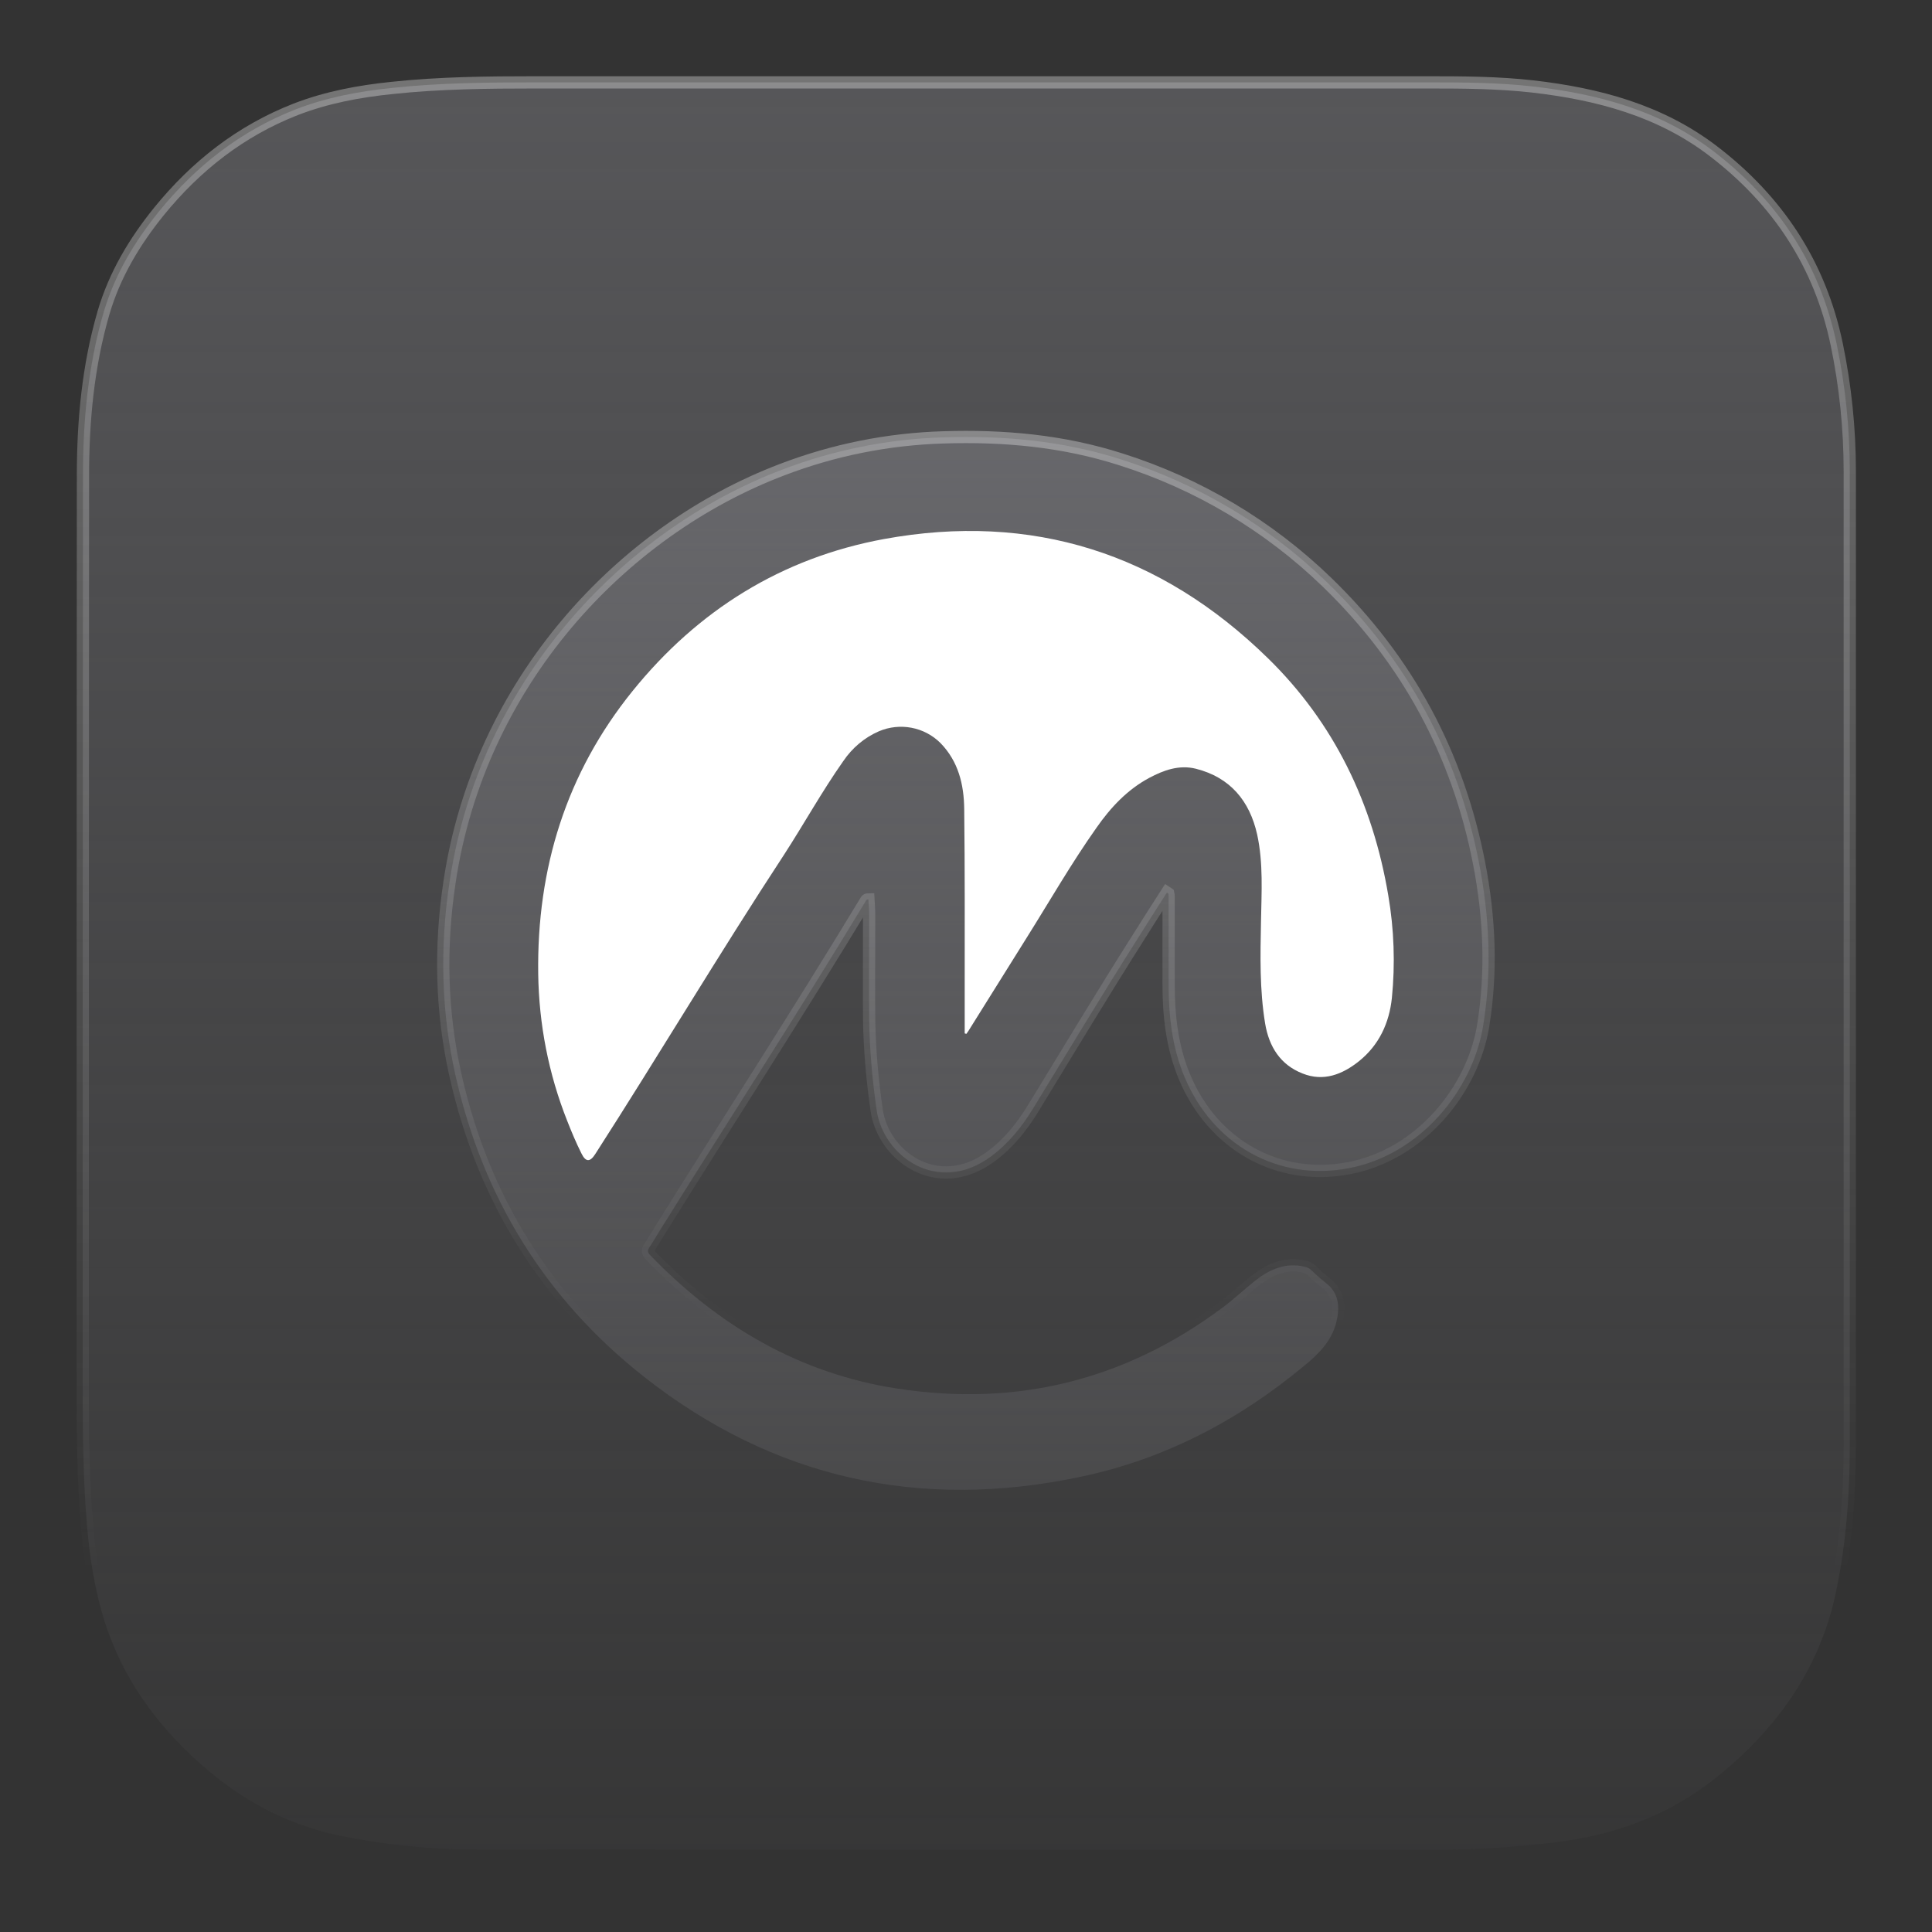 <svg width="52" height="52" viewBox="0 0 52 52" fill="none" xmlns="http://www.w3.org/2000/svg">
<rect x="0" y="0" width="52" height="52" fill="#333333" stroke="none"/>
<path d="M49.787 25.753C49.787 30.134 49.787 34.515 49.787 38.896C49.787 40.222 49.69 41.535 49.417 42.842C48.994 44.87 47.876 46.456 46.303 47.756C45.036 48.802 43.567 49.368 41.948 49.576C40.811 49.719 39.66 49.79 38.51 49.784C29.975 49.784 21.441 49.784 12.906 49.777C11.639 49.784 10.378 49.66 9.136 49.407C7.687 49.101 6.445 48.419 5.353 47.437C4.19 46.391 3.299 45.156 2.818 43.648C2.545 42.783 2.409 41.899 2.337 41.002C2.22 39.598 2.227 38.194 2.227 36.79C2.227 28.795 2.227 20.8 2.233 12.805C2.233 11.323 2.37 9.848 2.786 8.418C3.085 7.397 3.618 6.507 4.281 5.688C5.275 4.466 6.478 3.523 7.953 2.945C8.792 2.62 9.669 2.457 10.56 2.366C11.84 2.23 13.121 2.217 14.401 2.217C22.429 2.217 30.45 2.217 38.471 2.217C39.4 2.217 40.33 2.223 41.253 2.327C43.008 2.529 44.678 2.971 46.108 4.063C47.844 5.389 48.988 7.111 49.436 9.269C49.67 10.394 49.787 11.544 49.787 12.688C49.787 17.05 49.787 21.398 49.787 25.753Z" fill="url(#paint0_linear_9224_6014)" stroke="url(#paint1_linear_9224_6014)" stroke-width="0.33"/>
<path d="M31.407 24.024C31.147 24.427 30.887 24.837 30.634 25.24C29.665 26.767 28.736 28.314 27.793 29.855C27.494 30.342 27.137 30.784 26.669 31.129C25.239 32.182 23.763 31.116 23.594 29.868C23.477 29.062 23.406 28.249 23.393 27.437C23.386 26.494 23.393 25.552 23.393 24.616C23.393 24.479 23.38 24.343 23.373 24.206C23.308 24.206 23.302 24.258 23.282 24.284C21.501 27.229 19.629 30.121 17.809 33.04C17.699 33.215 17.595 33.397 17.478 33.573C17.426 33.651 17.426 33.703 17.497 33.781C19.337 35.685 21.521 36.972 24.16 37.375C27.364 37.869 30.276 37.148 32.883 35.211C33.201 34.977 33.487 34.704 33.799 34.457C34.183 34.158 34.605 33.976 35.112 34.093C35.184 34.106 35.242 34.138 35.294 34.184C35.411 34.301 35.528 34.405 35.658 34.509C36.048 34.795 36.068 35.178 35.964 35.601C35.834 36.101 35.489 36.446 35.106 36.758C33.338 38.227 31.349 39.273 29.087 39.748C24.758 40.664 20.812 39.793 17.335 37.057C14.683 34.97 12.999 32.24 12.258 28.938C11.875 27.229 11.836 25.5 12.096 23.764C12.889 18.369 16.737 14.281 21.046 12.643C22.437 12.11 23.9 11.817 25.388 11.772C27.013 11.72 28.606 11.863 30.166 12.363C32.246 13.02 34.144 14.151 35.71 15.665C37.875 17.758 39.24 20.287 39.812 23.244C40.091 24.687 40.156 26.143 39.922 27.593C39.643 29.341 38.226 31.077 36.308 31.441C34.41 31.805 32.642 30.823 31.875 28.971C31.544 28.171 31.453 27.333 31.453 26.481C31.453 25.695 31.453 24.915 31.453 24.128C31.453 24.102 31.453 24.076 31.446 24.05L31.407 24.024Z" fill="url(#paint2_linear_9224_6014)" stroke="url(#paint3_linear_9224_6014)" stroke-width="0.33"/>
<path d="M25.965 27.814V26.637C25.965 25.019 25.971 23.394 25.952 21.775C25.945 21.119 25.796 20.495 25.315 20.001C24.879 19.565 24.223 19.442 23.657 19.682C23.267 19.851 22.936 20.131 22.695 20.488C22.123 21.301 21.642 22.172 21.103 23.004C19.361 25.662 17.736 28.392 16.02 31.064C15.883 31.278 15.766 31.285 15.649 31.044C15.506 30.758 15.383 30.466 15.266 30.167C14.765 28.906 14.505 27.567 14.486 26.208C14.447 23.374 15.24 20.807 17.027 18.597C18.782 16.426 21.038 15.015 23.794 14.508C27.778 13.78 31.236 14.892 34.116 17.706C35.91 19.455 36.95 21.626 37.366 24.102C37.522 25.012 37.554 25.942 37.463 26.858C37.392 27.534 37.119 28.126 36.579 28.561C36.131 28.919 35.624 29.12 35.058 28.893C34.46 28.659 34.155 28.171 34.051 27.547C33.901 26.637 33.921 25.721 33.94 24.804C33.953 24.024 34.005 23.231 33.836 22.458C33.635 21.561 33.115 20.924 32.185 20.69C31.737 20.579 31.321 20.729 30.931 20.937C30.339 21.255 29.891 21.736 29.514 22.276C28.838 23.231 28.253 24.252 27.629 25.246C27.109 26.078 26.589 26.91 26.069 27.742C26.049 27.768 26.03 27.801 26.01 27.827L25.965 27.814Z" fill="white"/>
<defs>
<linearGradient id="paint0_linear_9224_6014" x1="26.007" y1="-29.146" x2="26.007" y2="54.676" gradientUnits="userSpaceOnUse">
<stop stop-color="#6C6C70"/>
<stop offset="1" stop-color="#6C6C70" stop-opacity="0"/>
</linearGradient>
<linearGradient id="paint1_linear_9224_6014" x1="26.007" y1="-73.223" x2="26.007" y2="42.362" gradientUnits="userSpaceOnUse">
<stop stop-color="#F0F0F0"/>
<stop offset="1" stop-color="#F0F0F0" stop-opacity="0"/>
</linearGradient>
<linearGradient id="paint2_linear_9224_6014" x1="26" y1="2.5" x2="26" y2="54.5" gradientUnits="userSpaceOnUse">
<stop stop-color="#6C6C70"/>
<stop offset="1" stop-color="#6C6C70" stop-opacity="0"/>
</linearGradient>
<linearGradient id="paint3_linear_9224_6014" x1="25.997" y1="-33.18" x2="25.997" y2="35.677" gradientUnits="userSpaceOnUse">
<stop stop-color="#F0F0F0"/>
<stop offset="1" stop-color="#F0F0F0" stop-opacity="0"/>
</linearGradient>
</defs>
</svg>
